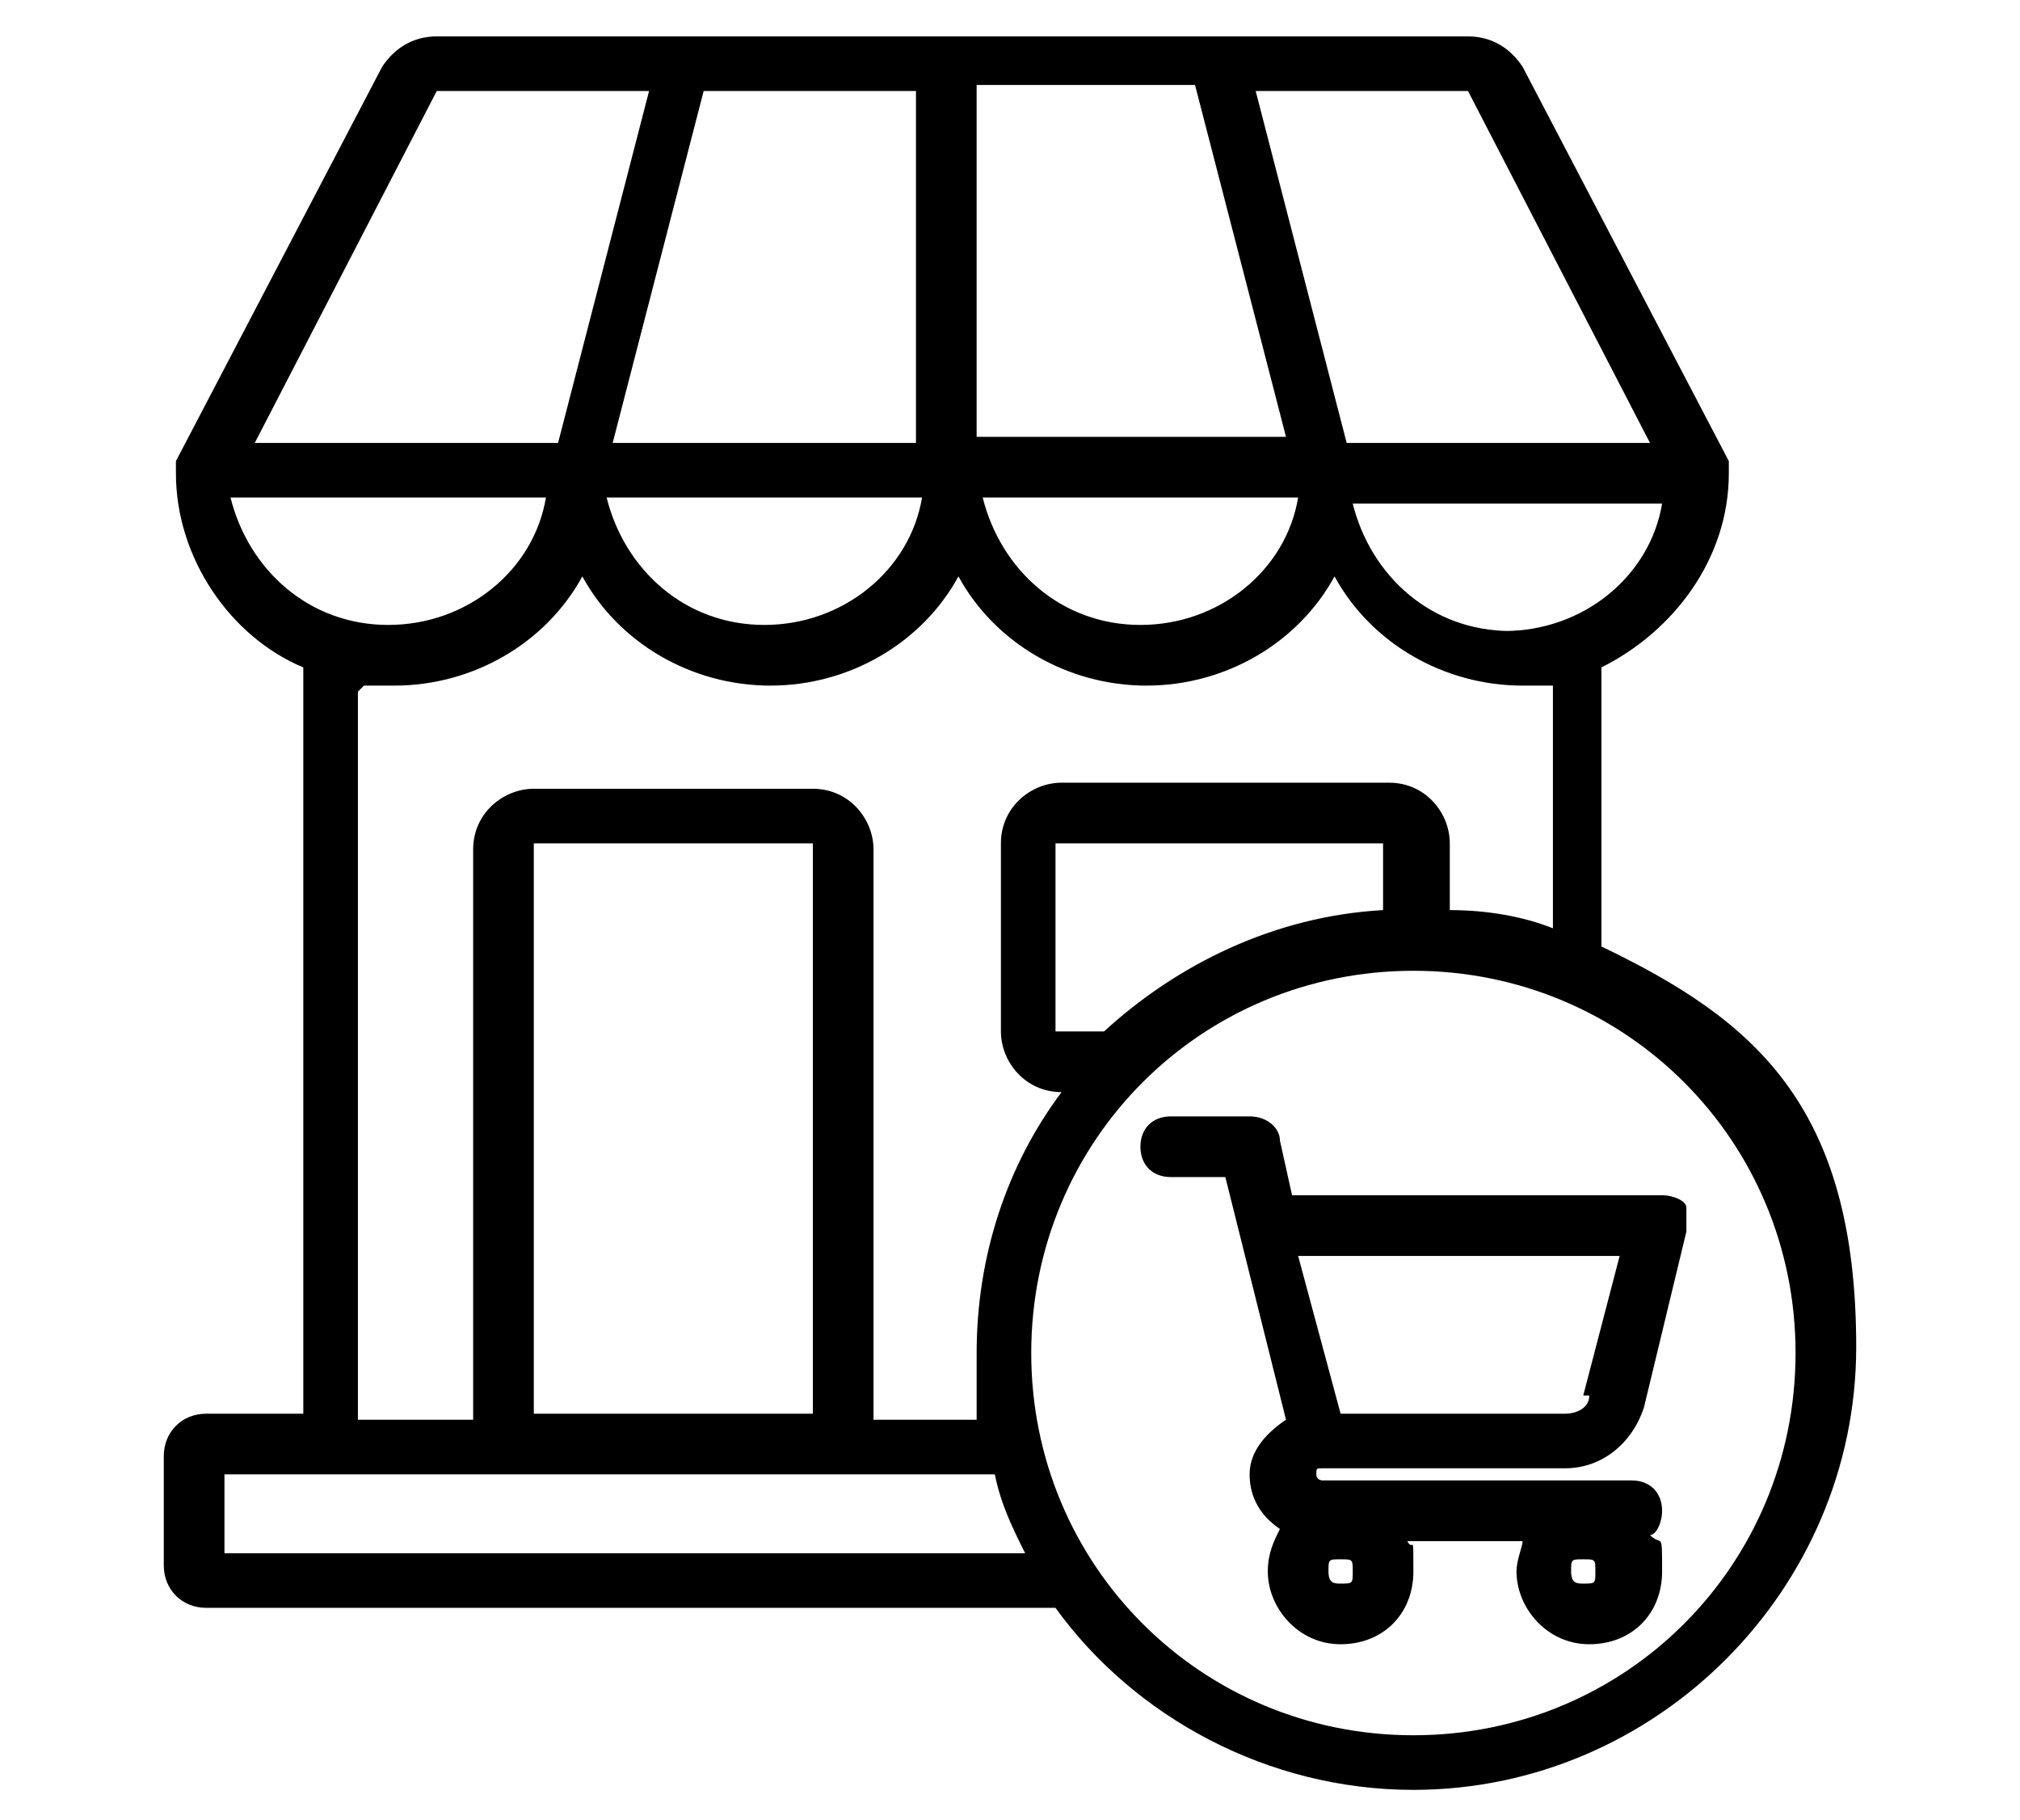 <?xml version="1.0" encoding="UTF-8"?>
<svg id="Layer_1" xmlns="http://www.w3.org/2000/svg" version="1.1" viewBox="0 0 33.3 30">
  <!-- Generator: Adobe Illustrator 29.0.1, SVG Export Plug-In . SVG Version: 2.1.0 Build 192)  -->
  <defs>
    <style>
      .st0 {
        fill: none;
      }
    </style>
  </defs>
  <path d="M26.4,15.6v-4.6c1.2-.6,2.1-1.8,2.1-3.2s0-.1,0-.2l-3.4-6.5c-.2-.3-.5-.5-.9-.5H7.2c-.4,0-.7.2-.9.5l-3.4,6.5c0,0,0,.1,0,.2,0,1.4.9,2.7,2.1,3.2v12.3h-1.6c-.4,0-.7.3-.7.7v1.8c0,.4.3.7.7.7h14c1.3,1.8,3.5,3,5.9,3,4,0,7.3-3.3,7.3-7.3s-1.7-5.4-4.2-6.6ZM24.9,10.4c-1.3,0-2.3-.9-2.6-2.1h5.1c-.2,1.2-1.3,2.1-2.6,2.1ZM16.2,1.4h3.5l1.5,5.8h-5.1V1.4h0ZM15.2,7.3h-5.1l1.5-5.8h3.5v5.8ZM15.2,8.2c-.2,1.2-1.3,2.1-2.6,2.1s-2.3-.9-2.6-2.1h5.1ZM21.4,8.2c-.2,1.2-1.3,2.1-2.6,2.1s-2.3-.9-2.6-2.1h5.1ZM24.2,1.5l3,5.8h-5l-1.5-5.8h3.5s0,0,0,0ZM7.2,1.5s0,0,0,0h3.5l-1.5,5.8h-5L7.2,1.5ZM3.9,8.2h5.1c-.2,1.2-1.3,2.1-2.6,2.1s-2.3-.9-2.6-2.1ZM6,11.3c.2,0,.3,0,.5,0,1.3,0,2.5-.7,3.1-1.8.6,1.1,1.8,1.8,3.1,1.8s2.5-.7,3.1-1.8c.6,1.1,1.8,1.8,3.1,1.8s2.5-.7,3.1-1.8c.6,1.1,1.8,1.8,3.1,1.8s.3,0,.5,0v4c-.5-.2-1.1-.3-1.7-.3v-1.1c0-.5-.4-1-1-1h-5.4c-.5,0-1,.4-1,1v3.1c0,.5.4,1,1,1h0c-.9,1.2-1.4,2.7-1.4,4.3s0,.7,0,1.1h-1.7v-9.4c0-.5-.4-1-1-1h-4.6c-.5,0-1,.4-1,1v9.4h-1.9v-12ZM18.3,17h-.9s0,0,0,0v-3.1s0,0,0,0h5.4s0,0,0,0v1.1c-1.8.1-3.4.9-4.6,2ZM13.5,23.3h-4.7v-9.4s0,0,0,0h4.6s0,0,0,0v9.4h0ZM3.7,25.6v-1.3h12.7c.1.5.3.9.5,1.3H3.7ZM23.3,28.6c-3.5,0-6.3-2.8-6.3-6.3s2.8-6.3,6.3-6.3h0c3.5,0,6.3,2.8,6.3,6.3,0,3.5-2.8,6.3-6.3,6.3ZM25.8,24.2c.6,0,1.1-.4,1.3-1l.7-2.9c0-.1,0-.3,0-.4,0-.1-.2-.2-.4-.2h-6.1l-.2-.9c0-.2-.2-.4-.5-.4h-1.3c-.3,0-.5.2-.5.5s.2.5.5.5h.9l1,4c-.3.2-.6.5-.6.9s.2.7.5.9c-.1.2-.2.4-.2.7,0,.6.5,1.2,1.2,1.2s1.2-.5,1.2-1.2,0-.3-.1-.5h1.9c0,.1-.1.3-.1.5,0,.6.5,1.2,1.2,1.2s1.2-.5,1.2-1.2,0-.4-.2-.6c.1,0,.2-.2.2-.4,0-.3-.2-.5-.5-.5h-5.1c0,0-.1,0-.1-.1s0-.1.1-.1M22.1,26.1c-.1,0-.2,0-.2-.2s0-.2.2-.2.2,0,.2.2,0,.2-.2.2ZM26.1,26.1c-.1,0-.2,0-.2-.2s0-.2.2-.2.2,0,.2.2,0,.2-.2.2ZM26.2,23c0,.2-.2.3-.4.3h-3.7l-.7-2.6h5.3l-.6,2.3Z"/>
  <rect class="st0" x="-1879.2" y="-1899" width="3873" height="3873"/>
</svg>